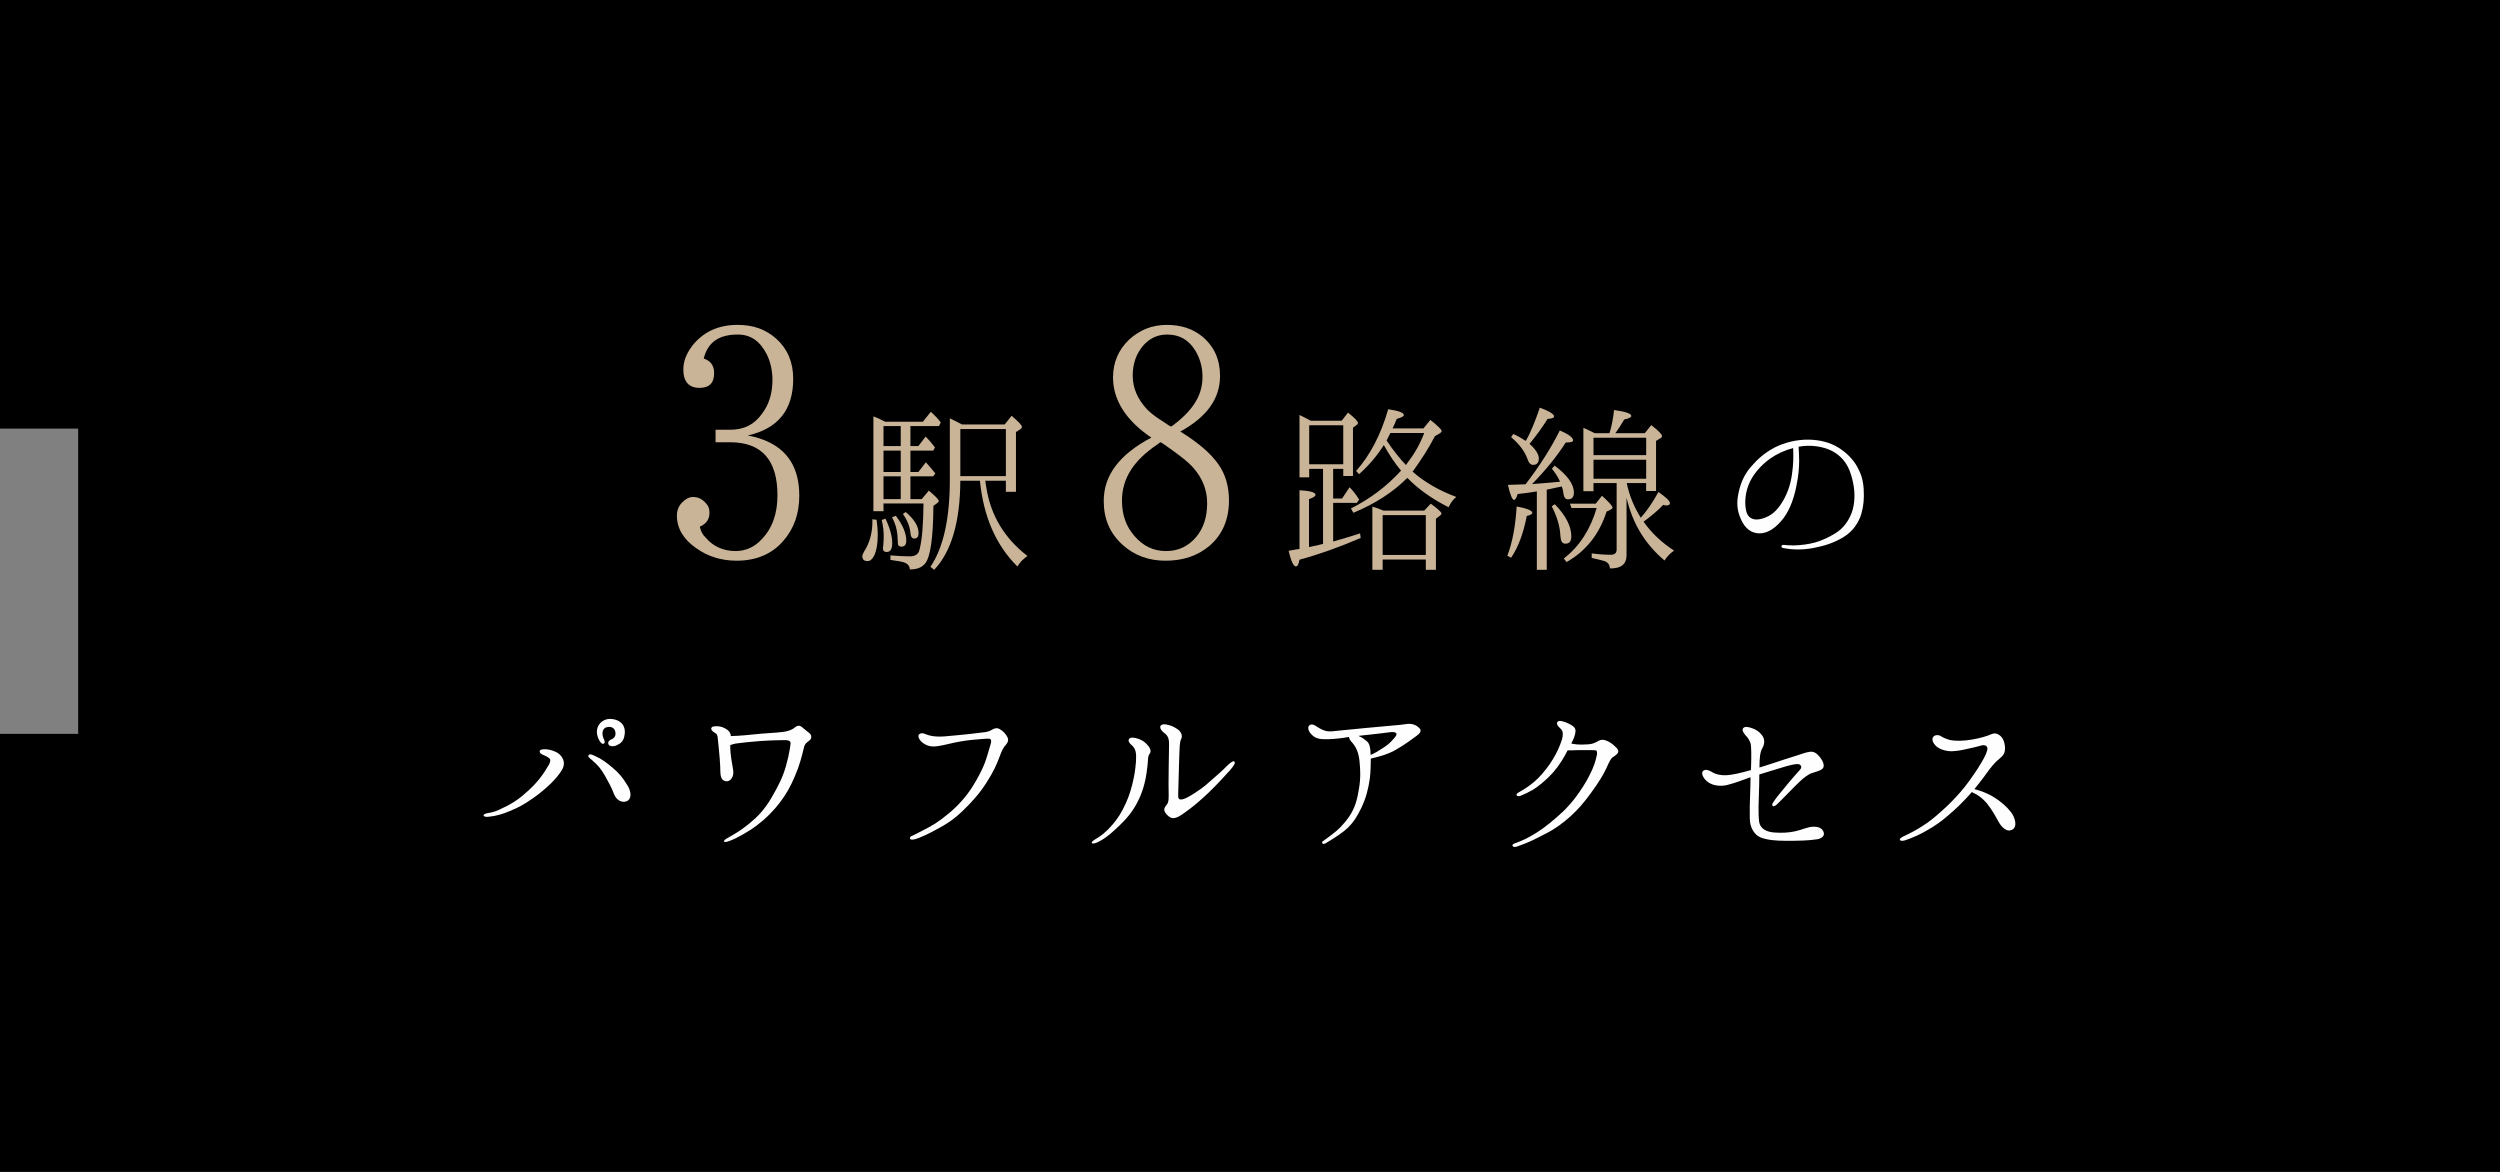 <?xml version="1.0" encoding="utf-8"?>
<!-- Generator: Adobe Illustrator 26.3.1, SVG Export Plug-In . SVG Version: 6.00 Build 0)  -->
<svg version="1.1" id="レイヤー_1" xmlns="http://www.w3.org/2000/svg" xmlns:xlink="http://www.w3.org/1999/xlink" x="0px"
	 y="0px" viewBox="0 0 320 150" style="enable-background:new 0 0 320 150;" xml:space="preserve">
<rect x="0" y="0" width="320" height="150" fill="#808080" stroke="none"/>
<style type="text/css">
	.st0{fill:#C9B498;}
	.st1{fill:#FEFEFE;}
</style>
<g>
	<polygon points="0,0 0,54.863 10.006,54.863 10.006,93.937 0,93.937 0,150 320,150 320,0 	"/>
	<rect x="-0.136" y="54.863" width="0.136" height="39.074"/>
</g>
<g>
	<path class="st0" d="M91.59,55.007h1.878c1.741,0,3.069-0.642,4.077-2.062
		c0.871-1.145,1.329-2.565,1.329-4.352c0-1.191-0.275-2.291-0.687-3.161
		c-0.871-1.741-2.062-2.611-3.756-2.611c-2.428,0-3.848,1.008-4.352,3.069
		c0.916,0.321,1.328,0.916,1.328,1.878c0,1.283-0.641,1.878-1.878,1.878
		c-1.329,0-2.062-0.779-2.062-2.336c0-1.054,0.367-1.97,1.054-2.932
		c1.42-1.878,3.39-2.794,5.909-2.794c2.016,0,3.619,0.595,4.947,1.786
		c1.42,1.283,2.153,2.978,2.153,5.13c0,3.939-1.924,6.367-5.817,7.238
		c4.397,0.824,6.596,3.39,6.596,7.695c0,2.336-0.688,4.26-2.062,5.817
		c-1.42,1.649-3.436,2.52-5.955,2.52c-1.969,0-3.71-0.55-5.176-1.603
		c-1.604-1.1-2.474-2.52-2.474-4.168c0-0.733,0.275-1.329,0.733-1.741
		c0.412-0.413,0.87-0.642,1.328-0.642c0.779,0,1.329,0.367,1.787,0.962
		c0.275,0.321,0.321,0.733,0.321,1.1c0,0.779-0.413,1.374-1.237,1.741
		c0.137,0.595,0.366,1.054,0.779,1.42c0.916,1.1,2.244,1.695,3.802,1.695
		c1.283,0,2.428-0.504,3.344-1.512c1.375-1.42,2.016-3.298,2.016-5.634
		c0-4.489-2.016-6.779-6.046-6.779h-1.878V55.007z"/>
	<path class="st0" d="M112.202,66.524c0.102,0.786,0.152,1.394,0.152,1.825
		c0,1.216-0.152,2.154-0.481,2.813c-0.229,0.431-0.507,0.659-0.811,0.659
		c-0.457,0-0.685-0.203-0.685-0.634c0-0.126,0.076-0.329,0.253-0.633
		c0.685-1.064,1.039-2.357,1.039-3.802c0-0.102,0-0.178-0.025-0.279
		L112.202,66.524z M116.536,63.888h1.445l0.913-1.09
		c0.836,0.71,1.267,1.141,1.267,1.343c0,0.051-0.051,0.102-0.127,0.203
		L119.476,64.75c-0.025,4.055-0.38,6.514-1.039,7.35
		c-0.405,0.532-1.064,0.786-1.977,0.786c-0.025-0.456-0.279-0.735-0.761-0.913
		c-0.228-0.076-0.811-0.177-1.723-0.304v-0.583
		c0.912,0.076,1.723,0.126,2.458,0.126c0.735,0,1.14-0.279,1.267-0.862
		c0.33-1.292,0.481-3.269,0.507-5.905h-5.12v0.989h-1.292V53.294
		c0.431,0.152,0.912,0.38,1.495,0.684h4.841l1.014-1.267
		c0.583,0.532,1.014,0.988,1.267,1.369l-0.228,0.456h-3.65v2.56h1.014
		l0.938-1.216c0.406,0.406,0.786,0.862,1.191,1.394l-0.228,0.405h-2.915v2.737
		h1.014l0.963-1.242c0.431,0.481,0.836,0.963,1.216,1.419l-0.278,0.38h-2.915
		V63.888z M113.343,66.397c0.583,1.217,0.862,2.281,0.862,3.118
		c0,0.76-0.228,1.14-0.709,1.14c-0.33,0-0.482-0.152-0.482-0.507
		c0,0,0-0.076,0.025-0.152c0-0.102,0.025-0.178,0.025-0.253
		c0.025-0.38,0.051-0.76,0.051-1.115c0-0.634-0.076-1.318-0.253-2.078
		L113.343,66.397z M113.089,57.096h2.205v-2.56h-2.205V57.096z M115.294,57.679
		h-2.205v2.737h2.205V57.679z M115.294,63.888v-2.915h-2.205v2.915H115.294z
		 M114.66,66.018c0.913,1.191,1.343,2.255,1.343,3.193
		c0,0.507-0.203,0.76-0.633,0.76c-0.203,0-0.38-0.102-0.431-0.279
		c0-0.025-0.025-0.304-0.051-0.862c-0.025-0.887-0.253-1.774-0.709-2.61
		L114.66,66.018z M115.928,65.536c1.09,0.913,1.647,1.825,1.647,2.687
		c0,0.482-0.177,0.71-0.557,0.71c-0.279,0-0.457-0.253-0.482-0.71
		c-0.076-0.836-0.405-1.647-0.963-2.433L115.928,65.536z M128.6,54.333
		l0.887-1.115c0.887,0.76,1.318,1.216,1.318,1.419
		c0,0.101-0.076,0.203-0.203,0.304l-0.558,0.355v7.654h-1.292V61.531h-2.636
		c0.025,0.279,0.076,0.532,0.126,0.836c0.558,3.599,2.332,6.539,5.272,8.794
		c-0.507,0.355-0.938,0.786-1.292,1.344c-2.737-2.712-4.334-6.362-4.791-10.975
		h-2.509c-0.025,5.272-1.141,9.074-3.346,11.405l-0.481-0.38
		c1.673-2.484,2.484-6.184,2.484-11.177v-7.832
		c0.709,0.329,1.216,0.608,1.546,0.786H128.6z M122.923,54.917v6.032h5.829
		v-6.032H122.923z"/>
	<path class="st0" d="M142.468,48.319c0-1.924,0.687-3.527,2.061-4.855
		c1.375-1.237,2.932-1.878,4.81-1.878c1.786,0,3.298,0.458,4.581,1.511
		c1.512,1.283,2.245,2.932,2.245,5.039c0,2.932-1.741,5.268-5.084,7.1
		c2.29,1.42,3.894,2.794,4.855,4.168c0.916,1.282,1.374,2.84,1.374,4.672
		c0,2.382-0.825,4.352-2.474,5.771c-1.512,1.283-3.39,1.924-5.634,1.924
		c-2.199,0-4.031-0.687-5.542-2.062c-1.604-1.466-2.382-3.298-2.382-5.588
		c0-3.298,2.015-5.955,6.092-8.108C144.117,53.816,142.468,51.205,142.468,48.319z
		 M148.148,56.885c-2.932,1.97-4.535,4.26-4.535,7.192
		c0,1.786,0.504,3.298,1.604,4.535c1.099,1.283,2.428,1.924,4.031,1.924
		c1.558,0,2.84-0.595,3.848-1.787c0.962-1.145,1.42-2.565,1.42-4.352
		c0-1.649-0.595-3.207-1.786-4.535c-0.642-0.733-1.558-1.42-2.565-2.153
		c-1.053-0.779-1.603-1.146-1.649-1.1L148.148,56.885z M150.072,54.503
		c2.428-1.833,3.848-3.71,3.848-6.276c0-1.328-0.367-2.428-0.916-3.344
		c-0.871-1.42-2.062-2.062-3.619-2.062c-1.191,0-2.199,0.458-3.023,1.375
		c-0.916,1.054-1.375,2.336-1.375,3.894c0,1.603,0.642,3.023,1.833,4.306
		c0.504,0.504,1.099,0.962,1.832,1.42c0.825,0.549,1.237,0.824,1.237,0.778
		L150.072,54.503z"/>
	<path class="st0" d="M171.936,60.011h-1.293V63.812h1.141l0.963-1.445
		c0.456,0.456,0.862,0.988,1.217,1.571l-0.279,0.431h-3.041v4.942
		c1.166-0.329,2.307-0.659,3.447-1.039l0.076,0.583
		c-2.688,1.166-5.323,2.104-7.832,2.788c-0.102,0.583-0.254,0.862-0.456,0.862
		c-0.305,0-0.634-0.685-0.938-2.002c0.785-0.152,1.241-0.228,1.394-0.228v-7.527
		c1.368,0.076,2.053,0.279,2.053,0.583c0,0.178-0.253,0.355-0.836,0.558v6.134
		c1.014-0.203,1.622-0.355,1.799-0.406v-9.605h-1.773v1.09h-1.242v-7.984
		c0.532,0.253,1.014,0.507,1.444,0.735h3.954l0.812-1.039
		c0.861,0.685,1.267,1.115,1.267,1.318c0,0.102-0.051,0.203-0.152,0.254
		l-0.481,0.354v6.184h-1.241V60.011z M171.936,59.428v-4.993h-4.359v4.993H171.936z
		 M180.806,60.365c1.546,1.369,3.422,2.433,5.602,3.244
		c-0.405,0.304-0.71,0.735-0.988,1.318c-2.154-1.09-3.903-2.332-5.272-3.751
		l-0.101,0.076c-1.724,1.724-4.005,3.219-6.818,4.385l-0.304-0.558
		c2.382-1.191,4.536-2.788,6.412-4.841c-0.761-0.887-1.495-1.977-2.205-3.27
		c-0.887,1.394-1.926,2.61-3.168,3.726l-0.38-0.405
		c1.824-2.079,3.193-4.714,4.105-7.908c1.344,0.203,2.002,0.431,2.002,0.76
		c0,0.152-0.304,0.304-0.912,0.481c-0.278,0.659-0.431,1.064-0.532,1.217h3.954
		l0.887-1.09c0.963,0.76,1.444,1.242,1.444,1.419
		c0,0.101-0.076,0.177-0.202,0.279l-0.659,0.38
		c-0.861,1.673-1.825,3.092-2.737,4.385L180.806,60.365z M182.302,65.358
		l0.837-0.887c0.912,0.659,1.368,1.09,1.368,1.268
		c0,0.076-0.051,0.152-0.177,0.253l-0.532,0.405v6.539h-1.293v-1.318h-5.525v1.318
		h-1.317v-8.085c0.431,0.126,0.912,0.279,1.419,0.507H182.302z M176.979,65.941
		v5.094h5.525v-5.094H176.979z M180.098,59.326c0.887-1.141,1.647-2.433,2.204-3.903
		h-4.334c-0.05,0.101-0.151,0.304-0.278,0.558
		c-0.102,0.177-0.178,0.329-0.203,0.405c0.862,1.292,1.673,2.307,2.484,3.143
		C180.021,59.453,180.047,59.377,180.098,59.326z"/>
	<path class="st0" d="M192.942,71.137c0.659-1.749,1.039-3.827,1.191-6.311
		c1.344,0.253,2.002,0.532,2.002,0.811c0,0.152-0.228,0.304-0.709,0.405
		c-0.431,2.23-1.09,4.005-2.003,5.348L192.942,71.137z M199.659,55.094
		c1.141,0.507,1.698,0.913,1.698,1.267c0,0.203-0.305,0.279-0.938,0.279
		c-1.141,1.774-2.561,3.523-4.31,5.322c1.521-0.126,2.688-0.203,3.574-0.304
		c-0.178-0.457-0.507-0.989-1.039-1.673l0.354-0.38
		c1.622,1.217,2.459,2.357,2.459,3.447c0,0.583-0.254,0.862-0.761,0.862
		c-0.329,0-0.532-0.253-0.583-0.836c-0.025-0.253-0.102-0.532-0.203-0.811
		c-0.582,0.127-1.216,0.253-1.926,0.406v10.265h-1.268V62.9
		c-0.608,0.102-1.419,0.228-2.458,0.33c-0.152,0.507-0.305,0.76-0.456,0.76
		c-0.229,0-0.507-0.659-0.786-1.926c0.786-0.025,1.546-0.051,2.256-0.076
		C197.049,59.681,198.518,57.375,199.659,55.094z M197.099,52.179
		c1.216,0.456,1.824,0.836,1.824,1.115c0,0.177-0.278,0.304-0.836,0.329
		c-0.685,1.09-1.444,2.154-2.307,3.194c0.786,0.684,1.191,1.343,1.191,1.875
		s-0.254,0.811-0.735,0.811c-0.329,0-0.558-0.253-0.734-0.786
		c-0.355-0.988-1.064-1.9-2.079-2.762l0.279-0.406
		c0.558,0.253,1.09,0.558,1.597,0.887C195.908,55.398,196.491,53.953,197.099,52.179
		z M199.025,64.547c1.395,1.445,2.104,2.813,2.104,4.106
		c0,0.633-0.253,0.938-0.76,0.938c-0.406,0-0.583-0.304-0.634-0.938
		c-0.051-1.268-0.431-2.535-1.115-3.853L199.025,64.547z M204.246,64.471
		l0.812-1.014c0.887,0.811,1.343,1.318,1.343,1.495
		c0,0.127-0.101,0.203-0.228,0.279l-0.532,0.253
		c-0.938,2.915-2.636,5.044-5.12,6.463l-0.354-0.457
		c2.027-1.571,3.396-3.726,4.207-6.463h-3.219l-0.202-0.558H204.246z
		 M206.932,61.835h-2.965v1.039h-1.293v-8.11
		c0.532,0.228,1.014,0.456,1.445,0.685h1.9
		c0.279-0.887,0.456-1.875,0.583-2.965c1.47,0.203,2.205,0.456,2.205,0.76
		c0,0.152-0.304,0.33-0.912,0.456c-0.456,0.786-0.837,1.369-1.141,1.749h3.776
		l0.836-1.04c0.913,0.71,1.369,1.191,1.369,1.394
		c0,0.102-0.051,0.228-0.229,0.304l-0.532,0.33v6.412h-1.267v-1.014h-2.484
		c0.329,1.597,0.938,3.067,1.8,4.436c0.76-0.862,1.521-1.952,2.256-3.295
		c0.988,0.684,1.47,1.141,1.47,1.444c0,0.178-0.152,0.279-0.481,0.279
		c-0.102,0-0.229-0.025-0.381-0.076c-0.582,0.633-1.419,1.343-2.509,2.154
		c1.014,1.444,2.307,2.661,3.903,3.7c-0.481,0.33-0.912,0.76-1.217,1.267
		c-2.483-2.078-4.105-4.739-4.866-8.034v7.35c0,1.166-0.71,1.723-2.129,1.698
		c-0.025-0.457-0.253-0.786-0.685-0.938c-0.202-0.076-0.785-0.203-1.647-0.405
		v-0.583c0.938,0.126,1.749,0.177,2.459,0.177c0.481,0,0.734-0.228,0.734-0.659
		V61.835z M210.71,58.262V56.031h-6.742v2.23H210.71z M210.71,61.278v-2.433h-6.742
		v2.433H210.71z"/>
	<path class="st1" d="M238.55,62.564c0.07,1.287,0,2.152-0.305,3.228
		c-0.327,1.076-1.053,2.222-2.269,2.947c-1.193,0.725-2.293,1.1-3.859,1.404
		c-1.567,0.304-2.971,0.187-3.767,0.023c-0.233-0.023-0.351-0.117-0.327-0.234
		c0-0.117,0.14-0.21,0.327-0.187c0.211,0.023,0.679,0.07,1.24,0.07
		c0.912-0.023,1.895-0.141,2.807-0.397c0.912-0.281,1.918-0.726,2.854-1.38
		s1.778-1.941,2.012-3.322c0.234-1.333,0.07-2.62-0.304-3.859
		c-0.421-1.404-1.076-2.246-2.059-2.901c-1.029-0.678-2.597-1.006-4.07-0.865
		c-0.187,0.023-0.397,0.07-0.608,0.094c0.047,0.468,0.047,1.216,0.07,1.801
		c0,0.772-0.07,1.895-0.351,3.205c-0.258,1.333-0.749,2.924-1.638,4.117
		c-0.889,1.169-1.965,1.965-3.064,1.965c-1.075,0-1.871-0.631-2.386-1.778
		c-0.515-1.146-0.608-2.128-0.304-3.485c0.28-1.287,0.771-2.339,1.567-3.251
		c0.795-0.936,1.684-1.754,2.994-2.456c1.356-0.702,2.971-1.053,4.421-1.029
		c1.427,0.023,2.736,0.375,3.719,0.982c1.1,0.655,1.941,1.544,2.456,2.456
		C238.175,60.576,238.456,61.277,238.55,62.564z M229.52,57.348
		c-1.053,0.281-2.082,0.749-2.947,1.356c-1.24,0.889-2.316,2.152-2.784,3.439
		c-0.491,1.287-0.491,2.737-0.187,3.555c0.327,0.795,1.122,0.959,2.059,0.655
		c0.912-0.281,1.684-0.842,2.362-1.918c0.678-1.052,1.146-2.246,1.356-3.766
		C229.567,59.383,229.567,58.283,229.52,57.348z"/>
	<path class="st1" d="M61.897,104.372c0-0.164,0.304-0.258,0.585-0.304
		c0.702-0.094,1.146-0.281,1.941-0.679c1.263-0.585,2.175-1.24,3.158-2.152
		c1.263-1.146,1.965-2.129,2.644-3.298c0.164-0.281,0.327-0.679,0.093-0.865
		c-0.281-0.234-0.538-0.352-0.842-0.469c-0.257-0.116-0.421-0.28-0.398-0.444
		c0.023-0.163,0.188-0.257,0.608-0.257s0.772,0.047,1.427,0.327
		c0.678,0.281,1.474,1.217,0.819,2.316c-0.655,1.122-2.105,2.503-3.743,3.648
		c-1.193,0.819-1.731,1.123-2.924,1.614c-0.936,0.397-1.661,0.608-2.62,0.726
		C62.178,104.605,61.897,104.513,61.897,104.372z M80.26,100.442
		c0.562,0.865,0.632,1.801-0.023,2.105c-0.655,0.28-1.357-0.164-1.638-0.89
		c-0.304-0.818-0.631-1.403-1.123-2.292c-0.515-0.912-0.936-1.427-1.708-2.082
		c-0.351-0.257-0.584-0.491-0.421-0.632c0.164-0.187,0.468-0.047,0.866,0.141
		c0.749,0.327,1.403,0.796,2.222,1.497C79.254,98.969,79.699,99.53,80.26,100.442z
		 M78.95,95.39c-0.491,0.233-0.959,0.117-1.053-0.094
		c-0.117-0.21-0.023-0.515,0.328-0.632c0.327-0.116,0.561-0.397,0.561-0.748
		c0-0.702-0.515-0.982-1.076-0.842c-0.632,0.116-0.725,0.842-0.445,1.474
		c0.141,0.257,0.211,0.538,0.023,0.631c-0.187,0.117-0.444-0.093-0.655-0.562
		c-0.725-1.52,0.375-2.666,1.567-2.596c1.31,0.093,2.058,0.959,1.684,2.339
		C79.768,94.828,79.488,95.155,78.95,95.39z"/>
	<path class="st1" d="M103.604,94.781c-0.397,0.305-0.585,0.444-0.678,0.818
		c-0.094,0.352-0.328,1.498-0.795,2.784c-0.491,1.31-1.053,2.526-1.731,3.532
		s-1.497,2.012-2.667,3.041c-1.193,1.029-2.176,1.637-3.603,2.362
		c-0.772,0.374-1.38,0.562-1.45,0.397c-0.07-0.21,0.444-0.444,1.169-0.865
		c0.842-0.491,1.731-1.1,2.831-2.105c1.076-1.006,1.848-2.152,2.643-3.649
		c0.795-1.474,1.17-2.456,1.567-4.163c0.187-0.865,0.281-1.45,0.304-1.755
		c0.023-0.351-0.304-0.444-0.702-0.444c-0.398,0-1.825,0.023-3.182,0.117
		c-1.333,0.094-2.175,0.211-2.784,0.28c-0.491,0.047-0.795,0.141-1.052,0.234
		c0,0.141,0,0.28,0,0.444c0.023,0.702,0.187,1.755,0.304,2.362
		c0.117,0.585,0.164,1.053-0.164,1.497c-0.304,0.444-0.842,0.422-1.146,0.094
		c-0.304-0.327-0.257-1.006-0.281-1.638c-0.047-1.239-0.257-2.994-0.304-3.531
		c-0.023-0.515-0.14-0.679-0.421-0.819c-0.257-0.141-0.468-0.374-0.421-0.562
		c0.047-0.187,0.234-0.257,0.726-0.257c0.468,0,0.912,0.163,1.31,0.444
		c0.328,0.233,0.468,0.562,0.468,0.818c1.217-0.023,2.41-0.163,3.883-0.304
		c1.567-0.117,2.807-0.164,3.415-0.351c0.585-0.164,0.772-0.352,0.982-0.515
		c0.21-0.188,0.562-0.211,0.795,0c0.257,0.21,0.702,0.584,0.982,0.795
		C103.862,94.033,103.979,94.501,103.604,94.781z"/>
	<path class="st1" d="M128.937,94.337c0.21,0.351,0.07,0.726-0.21,1.029
		c-0.304,0.304-0.492,0.726-0.702,1.286c-0.468,1.264-0.865,2.129-1.731,3.485
		c-0.842,1.334-1.778,2.41-3.064,3.649c-1.31,1.24-2.176,1.755-3.322,2.362
		c-1.1,0.608-1.918,0.982-2.667,1.24c-0.398,0.117-0.702,0.117-0.749-0.023
		c-0.07-0.164,0.046-0.327,0.304-0.397c0.234-0.094,0.538-0.281,1.38-0.702
		c1.333-0.679,1.988-1.1,3.181-2.082c1.333-1.076,2.386-2.339,3.088-3.438
		c0.702-1.1,1.333-2.339,1.637-3.157c0.304-0.843,0.515-1.685,0.678-2.199
		c0.117-0.351,0.164-0.632,0.023-0.772c-0.164-0.116-0.584-0.069-1.123-0.022
		c-0.866,0.069-1.801,0.14-2.807,0.327c-0.982,0.164-1.988,0.468-2.831,0.585
		c-0.842,0.116-1.333-0.023-1.871-0.398c-0.538-0.374-0.725-0.959-0.491-1.122
		c0.234-0.211,0.538-0.141,0.795-0.023c0.304,0.117,0.678,0.257,1.356,0.304
		c0.702,0.047,1.357-0.023,2.526-0.141c1.1-0.093,2.55-0.257,3.228-0.351
		c0.655-0.07,0.982-0.117,1.333-0.327c0.351-0.211,0.655-0.351,1.076-0.117
		C128.399,93.565,128.773,93.986,128.937,94.337z"/>
	<path class="st1" d="M142.574,106.337c-0.795,0.726-1.38,1.123-2.082,1.474
		c-0.351,0.141-0.631,0.234-0.725,0.094c-0.093-0.141,0.141-0.281,0.375-0.444
		c0.562-0.328,1.006-0.632,1.661-1.264c0.819-0.818,1.427-1.637,1.941-2.643
		c0.538-1.029,0.889-1.966,1.17-3.088c0.281-1.1,0.397-1.849,0.491-2.971
		c0.07-1.123-0.023-1.661-0.538-2.105c-0.304-0.234-0.515-0.585-0.351-0.795
		c0.164-0.211,0.421-0.234,0.959-0.094c0.468,0.116,0.982,0.351,1.427,0.889
		c0.444,0.491,0.421,0.842,0.281,1.053c-0.117,0.141-0.21,0.351-0.234,0.655
		c-0.023,0.584-0.117,1.474-0.304,2.525c-0.304,1.521-0.819,2.784-1.544,3.907
		C144.375,104.652,143.533,105.472,142.574,106.337z M149.31,103.039
		c0.21-0.234,0.281-0.468,0.281-1.193c-0.023-0.726-0.023-2.129,0-3.415
		c0.023-1.311,0.047-2.246,0.047-3.018c0.023-0.772-0.094-1.217-0.608-1.591
		c-0.468-0.351-0.608-0.725-0.468-0.936c0.141-0.188,0.444-0.211,0.772-0.141
		c0.421,0.094,0.795,0.188,1.38,0.585c0.585,0.397,0.655,0.959,0.468,1.286
		c-0.188,0.352-0.188,0.866-0.257,2.878c-0.047,1.965-0.094,3.625-0.117,4.163
		c-0.023,0.515,0.07,0.679,0.351,0.679c0.304,0,0.702-0.164,1.497-0.655
		c0.818-0.538,1.38-0.889,2.222-1.66c0.889-0.772,1.684-1.474,2.128-1.941
		c0.468-0.469,0.866-0.749,1.006-0.585c0.117,0.116,0,0.444-0.515,1.029
		c-0.608,0.678-1.731,1.918-2.854,2.994c-1.17,1.099-2.082,1.848-2.877,2.409
		c-0.795,0.585-1.169,0.771-1.544,0.795c-0.397,0.023-0.795-0.304-1.029-0.654
		C148.913,103.693,149.006,103.39,149.31,103.039z"/>
	<path class="st1" d="M167.766,93.893c-0.305-0.351-0.398-0.795-0.211-1.006
		c0.327-0.351,0.795-0.023,1.029,0.141c0.327,0.21,0.818,0.491,1.263,0.562
		c0.445,0.069,0.89,0,1.521-0.07c1.357-0.117,2.27-0.234,3.346-0.328
		c0.631-0.047,2.059-0.187,3.064-0.28c1.006-0.07,1.988-0.188,2.433-0.258
		c0.468-0.047,0.912,0.117,1.146,0.281c0.234,0.164,0.468,0.351,0.468,0.562
		c0,0.187-0.022,0.327-0.515,0.701c-0.491,0.375-1.52,1.123-2.572,1.731
		c-0.936,0.562-2.129,0.912-3.275,1.17c0,0.748-0.023,1.637-0.117,2.502
		c-0.187,1.334-0.491,2.526-1.075,3.767c-0.608,1.239-1.029,1.871-1.708,2.55
		c-0.679,0.655-1.661,1.286-2.9,2.035c-0.397,0.21-0.562-0.141-0.328-0.281
		c0.234-0.14,0.585-0.444,1.076-0.795c0.819-0.608,1.521-1.264,2.27-2.339
		c0.748-1.076,1.053-2.223,1.263-3.556c0.234-1.357,0.188-2.456,0.07-3.579
		c-0.117-1.1-0.444-1.824-1.006-2.433c-0.21-0.234-0.327-0.444-0.327-0.632
		c-0.211,0.023-0.444,0.047-0.608,0.094c-0.889,0.117-1.731,0.21-2.644,0.187
		C168.491,94.595,168.117,94.29,167.766,93.893z M173.871,94.196
		c0.445,0.164,0.702,0.375,1.053,0.655c0.397,0.327,0.444,0.818,0.491,1.263
		c0,0.141,0.023,0.328,0.023,0.515c0.468-0.187,0.936-0.468,1.474-0.818
		c0.702-0.421,1.076-0.795,1.427-1.193c0.305-0.327,0.491-0.607,0.398-0.725
		c-0.07-0.141-0.258-0.211-0.679-0.188c-0.397,0.047-1.754,0.234-2.737,0.328
		C174.877,94.08,174.362,94.126,173.871,94.196z"/>
	<path class="st1" d="M206.759,95.577c0.304,0.257,0.421,0.491,0.374,0.678
		c-0.047,0.188-0.28,0.397-0.607,0.608c-0.375,0.188-0.632,0.865-0.913,1.474
		c-0.374,0.818-1.006,1.848-1.965,3.158c-0.936,1.286-1.637,2.082-2.526,2.9
		c-0.889,0.818-2.035,1.707-3.415,2.386c-1.356,0.702-2.082,1.076-3.579,1.591
		c-0.28,0.094-0.491,0.023-0.538-0.141c-0.023-0.141,0.164-0.233,0.352-0.304
		c1.123-0.397,1.777-0.749,2.83-1.403c1.029-0.655,2.129-1.591,2.854-2.246
		c1.006-0.865,1.896-1.941,2.573-2.947c0.702-1.006,1.146-1.824,1.591-2.783
		c0.444-1.006,0.538-1.638,0.608-1.896c0.07-0.257,0-0.515-0.07-0.584
		c-0.094-0.047-0.397-0.047-0.515-0.047c-0.397,0-1.474,0-2.012,0
		c-0.327,0.023-0.818,0.023-1.146,0.023c-0.21,0.444-0.491,0.912-0.748,1.333
		c-0.726,1.146-1.45,1.941-2.409,2.76c-0.959,0.819-1.731,1.264-2.878,1.731
		c-0.187,0.07-0.421,0.07-0.491-0.07c-0.069-0.164,0.141-0.304,0.305-0.397
		c0.936-0.515,1.684-1.053,2.433-1.778c0.701-0.701,1.474-1.707,1.941-2.503
		c0.468-0.771,0.795-1.521,1.006-2.128c0.234-0.585,0.234-0.982,0.211-1.24
		c-0.023-0.233-0.258-0.491-0.469-0.678c-0.21-0.188-0.351-0.515-0.187-0.679
		c0.187-0.211,0.585-0.094,1.006,0.047c0.421,0.163,0.889,0.397,1.123,0.655
		c0.257,0.28,0.187,0.701,0,1.239c-0.047,0.188-0.211,0.468-0.375,0.842
		c0.164,0.023,0.398,0.07,0.608,0.094c0.468,0.047,1.053,0.047,1.614,0
		s0.912-0.233,1.263-0.444c0.328-0.188,0.679-0.188,1.123,0.023
		C206.197,95.062,206.502,95.319,206.759,95.577z"/>
	<path class="st1" d="M217.963,98.711c0.328-0.351,0.842-0.07,1.1,0.07
		c0.257,0.164,0.515,0.281,0.936,0.374c0.632,0.141,1.333,0.094,2.386-0.14
		c0.515-0.117,1.1-0.258,1.731-0.444c0-0.164,0.023-0.328,0.023-0.491
		c0.047-1.264,0.023-2.246-0.023-2.69s-0.351-0.936-0.655-1.24
		c-0.304-0.327-0.491-0.678-0.374-0.889c0.21-0.351,0.725-0.21,1.193-0.047
		c0.514,0.164,0.959,0.491,1.286,0.936c0.351,0.468,0.327,1.1,0,1.638
		c-0.281,0.491-0.351,1.311-0.351,2.27c0,0.069,0,0.116,0,0.187
		c0.374-0.117,0.771-0.257,1.169-0.374c1.567-0.515,2.924-0.959,3.767-1.217
		c0.842-0.28,1.403-0.491,1.871-0.421c0.468,0.094,0.912,0.585,1.193,1.076
		c0.28,0.491,0.304,0.912,0,1.146c-0.328,0.233-0.796,0.327-1.264,0.491
		c-0.468,0.141-1.076,0.608-1.567,1.076s-0.795,0.771-1.591,1.59
		c-0.771,0.796-1.099,1.1-1.356,1.357c-0.163,0.163-0.421,0.28-0.515,0.21
		c-0.117-0.116-0.094-0.304,0.023-0.444c0.094-0.141,0.328-0.515,0.912-1.216
		c0.562-0.679,1.45-1.802,2.526-2.971c0.397-0.422,0.047-0.749-0.28-0.749
		c-0.351,0-0.912,0.094-2.316,0.538c-1.005,0.327-1.824,0.538-2.596,0.795
		c0,0.843-0.023,1.802-0.047,2.41c-0.023,0.889-0.117,2.456,0.023,3.625
		c0.116,0.866,0.889,1.357,2.105,1.404c0.936,0.046,1.59,0.022,2.503-0.164
		c0.795-0.164,1.66-0.585,2.292-0.585c0.655-0.023,1.17,0.164,1.356,0.679
		c0.188,0.515-0.304,0.865-0.912,0.936c-1.053,0.163-2.362,0.187-3.789,0.187
		c-1.428,0-2.526-0.093-3.393-0.444c-0.842-0.374-1.333-1.31-1.356-2.386
		c-0.023-1.053,0-2.082,0.047-3.251c0.023-0.679,0.047-1.357,0.047-2.059
		c-1.006,0.374-2.152,0.795-2.947,0.982c-0.796,0.21-1.778,0.14-2.456-0.328
		C217.986,99.67,217.729,98.969,217.963,98.711z"/>
	<path class="st1" d="M243.179,107.483c-0.047-0.141,0.258-0.328,0.491-0.444
		c0.959-0.445,1.685-0.843,2.409-1.311c0.726-0.444,1.474-1.029,2.456-1.918
		c1.006-0.889,1.661-1.591,2.363-2.386c0.725-0.796,1.66-2.129,2.292-3.111
		c0.632-1.006,1.029-1.708,1.17-2.269c0.141-0.538-0.211-0.796-0.889-0.585
		c-0.445,0.14-0.726,0.187-1.544,0.374c-0.819,0.188-1.381,0.304-2.129,0.327
		c-0.749,0-1.474-0.257-1.895-0.584c-0.562-0.491-0.679-1.029-0.421-1.287
		c0.21-0.233,0.631-0.257,0.936-0.07c0.327,0.211,0.725,0.375,1.146,0.491
		c0.702,0.164,1.778,0.141,2.854-0.047c1.076-0.187,1.801-0.421,2.104-0.538
		c0.328-0.116,0.749-0.397,1.217-0.14c0.491,0.257,0.795,0.701,0.889,1.521
		c0.094,0.842-0.21,1.216-0.678,1.591c-0.375,0.304-0.679,0.584-1.264,1.333
		c-0.468,0.655-1.1,1.521-1.965,2.573c0.772,0.21,1.731,0.538,2.55,1.076
		c0.982,0.607,1.685,1.286,2.129,1.871c0.468,0.562,0.889,1.801,0.21,2.222
		c-0.725,0.444-1.427-0.327-1.777-0.959c-0.374-0.654-0.749-1.403-1.403-2.245
		c-0.608-0.772-1.264-1.24-2.059-1.591c-0.023,0.023-0.047,0.07-0.047,0.094
		c-1.123,1.263-1.965,2.059-2.924,2.877c-0.936,0.818-1.755,1.38-2.831,1.988
		c-0.725,0.444-1.918,0.959-2.689,1.217
		C243.507,107.67,243.225,107.646,243.179,107.483z"/>
</g>
</svg>
